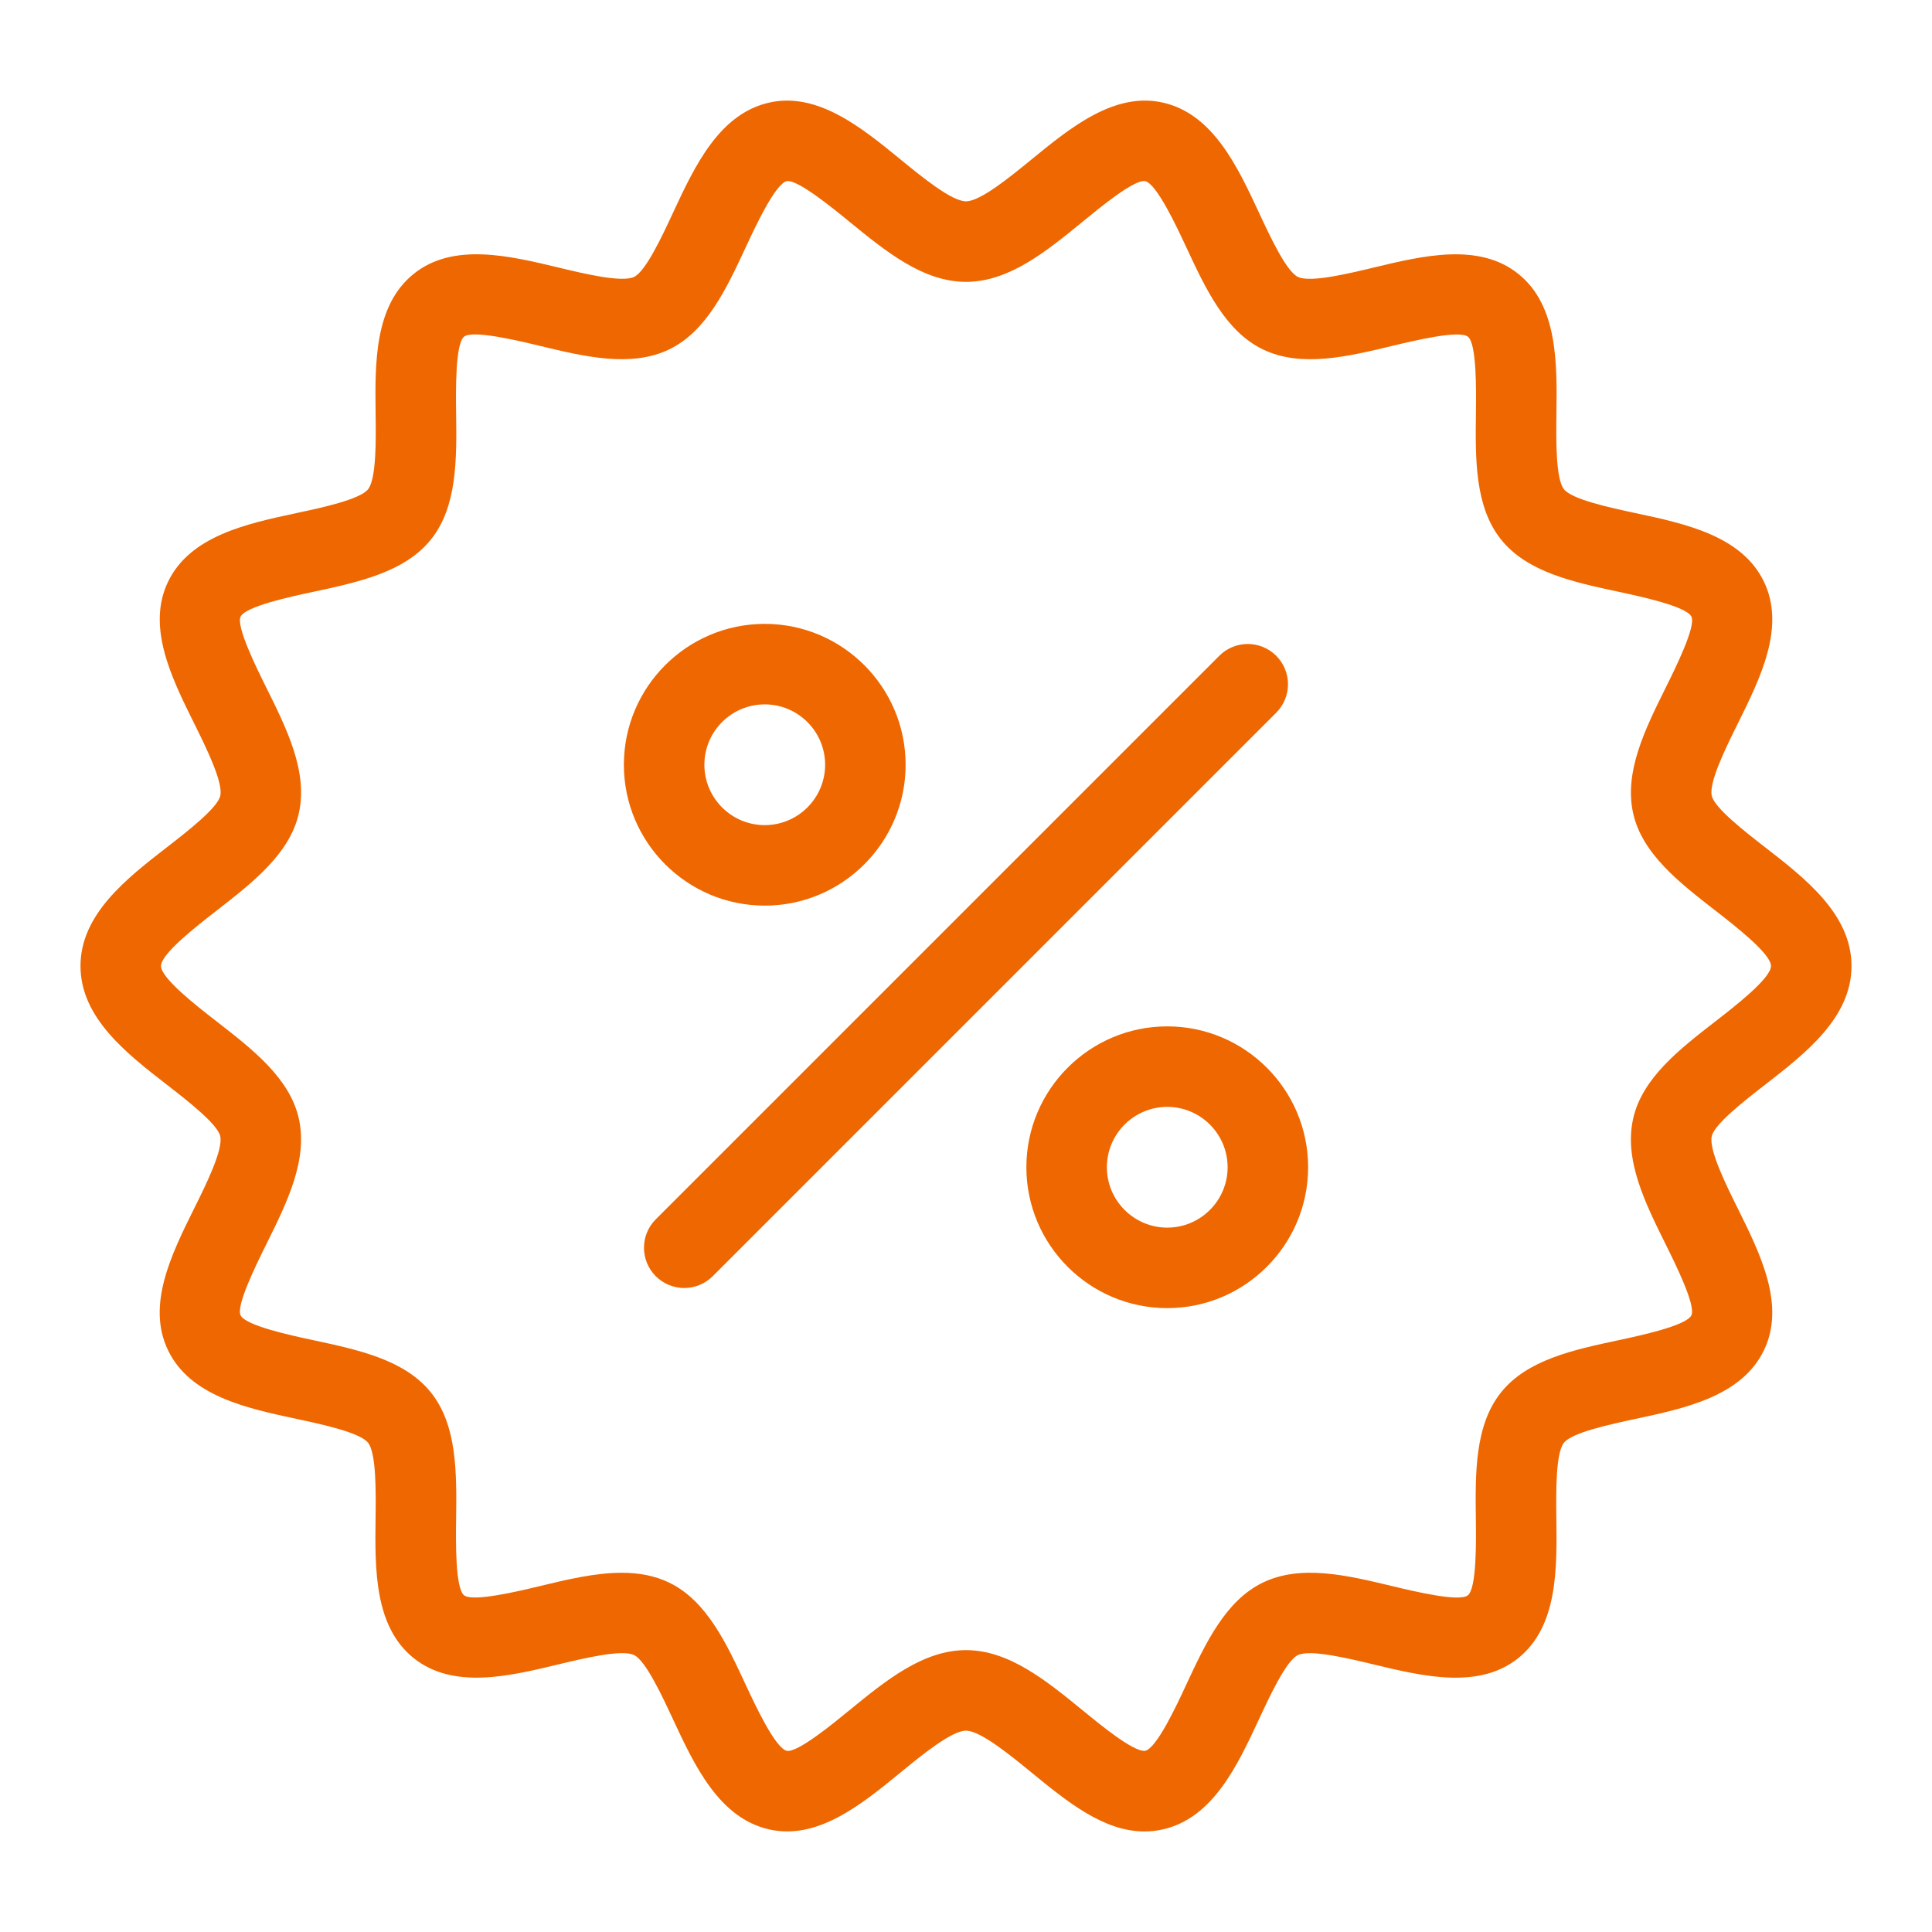 <svg width="48" height="48" viewBox="0 0 48 48" fill="none" xmlns="http://www.w3.org/2000/svg">
<path d="M28.433 45.502C27.418 45.502 26.512 44.761 25.631 44.041C25.093 43.6 24.355 42.998 24 42.998C23.644 42.998 22.907 43.6 22.369 44.041C21.404 44.83 20.31 45.726 19.105 45.45C17.863 45.167 17.254 43.861 16.717 42.708C16.449 42.132 16.043 41.26 15.755 41.12C15.448 40.971 14.498 41.202 13.87 41.352C12.646 41.647 11.261 41.979 10.28 41.197C9.297 40.412 9.315 38.981 9.331 37.72C9.339 37.077 9.351 36.105 9.144 35.844C8.94 35.589 7.993 35.386 7.367 35.252C6.128 34.987 4.724 34.687 4.175 33.547C3.632 32.424 4.265 31.151 4.822 30.028C5.112 29.446 5.548 28.566 5.472 28.228C5.403 27.925 4.65 27.341 4.152 26.954C3.143 26.172 2 25.284 2 24C2 22.716 3.143 21.828 4.152 21.046C4.651 20.659 5.404 20.075 5.473 19.771C5.549 19.434 5.112 18.553 4.823 17.971C4.266 16.848 3.634 15.575 4.176 14.452C4.726 13.312 6.129 13.012 7.367 12.747C7.994 12.613 8.941 12.411 9.145 12.155C9.352 11.895 9.341 10.922 9.332 10.278C9.316 9.017 9.299 7.587 10.282 6.801C11.261 6.019 12.649 6.353 13.871 6.646C14.501 6.798 15.45 7.026 15.755 6.879C16.044 6.739 16.45 5.869 16.718 5.292C17.255 4.138 17.863 2.832 19.106 2.55C20.309 2.276 21.405 3.17 22.369 3.958C22.907 4.399 23.645 5.002 24 5.002C24.356 5.002 25.093 4.399 25.631 3.959C26.596 3.17 27.69 2.275 28.895 2.55C30.137 2.832 30.746 4.139 31.283 5.292C31.552 5.869 31.957 6.74 32.246 6.88C32.553 7.027 33.501 6.798 34.13 6.647C35.353 6.353 36.739 6.02 37.719 6.802C38.703 7.588 38.685 9.018 38.669 10.28C38.661 10.923 38.649 11.896 38.856 12.155C39.06 12.411 40.007 12.614 40.633 12.748C41.873 13.012 43.276 13.312 43.825 14.453C44.367 15.575 43.735 16.849 43.178 17.971C42.889 18.554 42.452 19.434 42.528 19.771C42.597 20.075 43.35 20.659 43.848 21.046C44.856 21.828 46 22.716 46 24C46 25.284 44.856 26.172 43.847 26.954C43.349 27.341 42.596 27.925 42.528 28.229C42.451 28.567 42.888 29.447 43.177 30.029C43.734 31.152 44.367 32.425 43.824 33.548C43.274 34.688 41.871 34.988 40.633 35.252C40.006 35.387 39.059 35.59 38.855 35.845C38.648 36.105 38.66 37.078 38.667 37.721C38.684 38.983 38.701 40.413 37.718 41.198C36.739 41.98 35.352 41.647 34.129 41.353C33.499 41.202 32.55 40.972 32.245 41.121C31.956 41.26 31.55 42.132 31.282 42.708C30.745 43.861 30.137 45.168 28.894 45.45C28.738 45.486 28.584 45.502 28.433 45.502V45.502ZM15.445 39.075C15.86 39.075 16.257 39.142 16.623 39.319C17.555 39.767 18.051 40.833 18.53 41.864C18.768 42.373 19.262 43.434 19.549 43.499C19.815 43.547 20.685 42.833 21.102 42.492C22.001 41.757 22.93 40.997 24 40.997C25.069 40.997 25.998 41.758 26.897 42.492C27.314 42.833 28.158 43.532 28.451 43.499C28.737 43.434 29.232 42.373 29.468 41.864C29.948 40.833 30.444 39.769 31.375 39.319C32.324 38.861 33.477 39.139 34.595 39.408C35.133 39.537 36.253 39.806 36.469 39.635C36.688 39.459 36.674 38.302 36.667 37.746C36.653 36.6 36.638 35.416 37.291 34.596C37.941 33.782 39.096 33.535 40.213 33.297C40.76 33.179 41.898 32.936 42.022 32.678C42.138 32.437 41.629 31.411 41.385 30.918C40.872 29.886 40.342 28.817 40.577 27.785C40.804 26.785 41.727 26.067 42.62 25.375C43.103 25 44 24.305 44 24C44 23.695 43.103 23 42.621 22.625C41.728 21.932 40.804 21.215 40.577 20.214C40.343 19.182 40.873 18.114 41.386 17.081C41.63 16.588 42.139 15.563 42.023 15.321C41.898 15.063 40.761 14.82 40.215 14.703C39.097 14.464 37.943 14.217 37.292 13.403C36.639 12.585 36.654 11.4 36.669 10.255C36.675 9.698 36.69 8.54 36.471 8.366C36.255 8.194 35.135 8.463 34.596 8.592C33.479 8.861 32.325 9.138 31.377 8.681C30.445 8.231 29.949 7.167 29.47 6.136C29.232 5.627 28.738 4.566 28.451 4.5C28.177 4.453 27.314 5.167 26.898 5.508C25.999 6.243 25.07 7.003 24 7.003C22.931 7.003 22.002 6.242 21.103 5.508C20.686 5.167 19.816 4.456 19.549 4.5C19.262 4.565 18.768 5.626 18.531 6.136C18.052 7.166 17.556 8.231 16.625 8.681C15.677 9.137 14.523 8.861 13.405 8.591C12.867 8.462 11.745 8.193 11.53 8.364C11.311 8.54 11.325 9.697 11.332 10.254C11.347 11.399 11.362 12.585 10.708 13.402C10.058 14.216 8.903 14.463 7.787 14.703C7.239 14.819 6.102 15.063 5.978 15.32C5.862 15.562 6.37 16.588 6.615 17.081C7.128 18.113 7.658 19.181 7.423 20.213C7.196 21.215 6.272 21.931 5.38 22.625C4.897 23 4 23.695 4 24C4 24.305 4.897 25.001 5.379 25.375C6.272 26.068 7.196 26.784 7.423 27.785C7.657 28.817 7.127 29.885 6.614 30.918C6.37 31.411 5.861 32.437 5.977 32.678C6.101 32.937 7.239 33.18 7.786 33.297C8.902 33.536 10.057 33.783 10.707 34.597C11.361 35.416 11.346 36.6 11.332 37.746C11.325 38.302 11.31 39.46 11.53 39.635C11.745 39.804 12.866 39.538 13.404 39.408C14.088 39.243 14.788 39.075 15.445 39.075V39.075ZM17.707 31.707L31.707 17.707C32.097 17.317 32.097 16.683 31.707 16.293C31.317 15.902 30.683 15.902 30.293 16.293L16.293 30.293C15.902 30.683 15.902 31.317 16.293 31.707C16.488 31.902 16.744 32 17 32C17.256 32 17.512 31.902 17.707 31.707ZM19 22.5C17.07 22.5 15.5 20.93 15.5 19C15.5 17.07 17.07 15.5 19 15.5C20.93 15.5 22.5 17.07 22.5 19C22.5 20.93 20.93 22.5 19 22.5ZM19 17.5C18.173 17.5 17.5 18.173 17.5 19C17.5 19.827 18.173 20.5 19 20.5C19.827 20.5 20.5 19.827 20.5 19C20.5 18.173 19.827 17.5 19 17.5ZM29 32.5C27.07 32.5 25.5 30.93 25.5 29C25.5 27.07 27.07 25.5 29 25.5C30.93 25.5 32.5 27.07 32.5 29C32.5 30.93 30.93 32.5 29 32.5ZM29 27.5C28.173 27.5 27.5 28.173 27.5 29C27.5 29.827 28.173 30.5 29 30.5C29.827 30.5 30.5 29.827 30.5 29C30.5 28.173 29.827 27.5 29 27.5Z" fill="#EF6700"/>
</svg>
